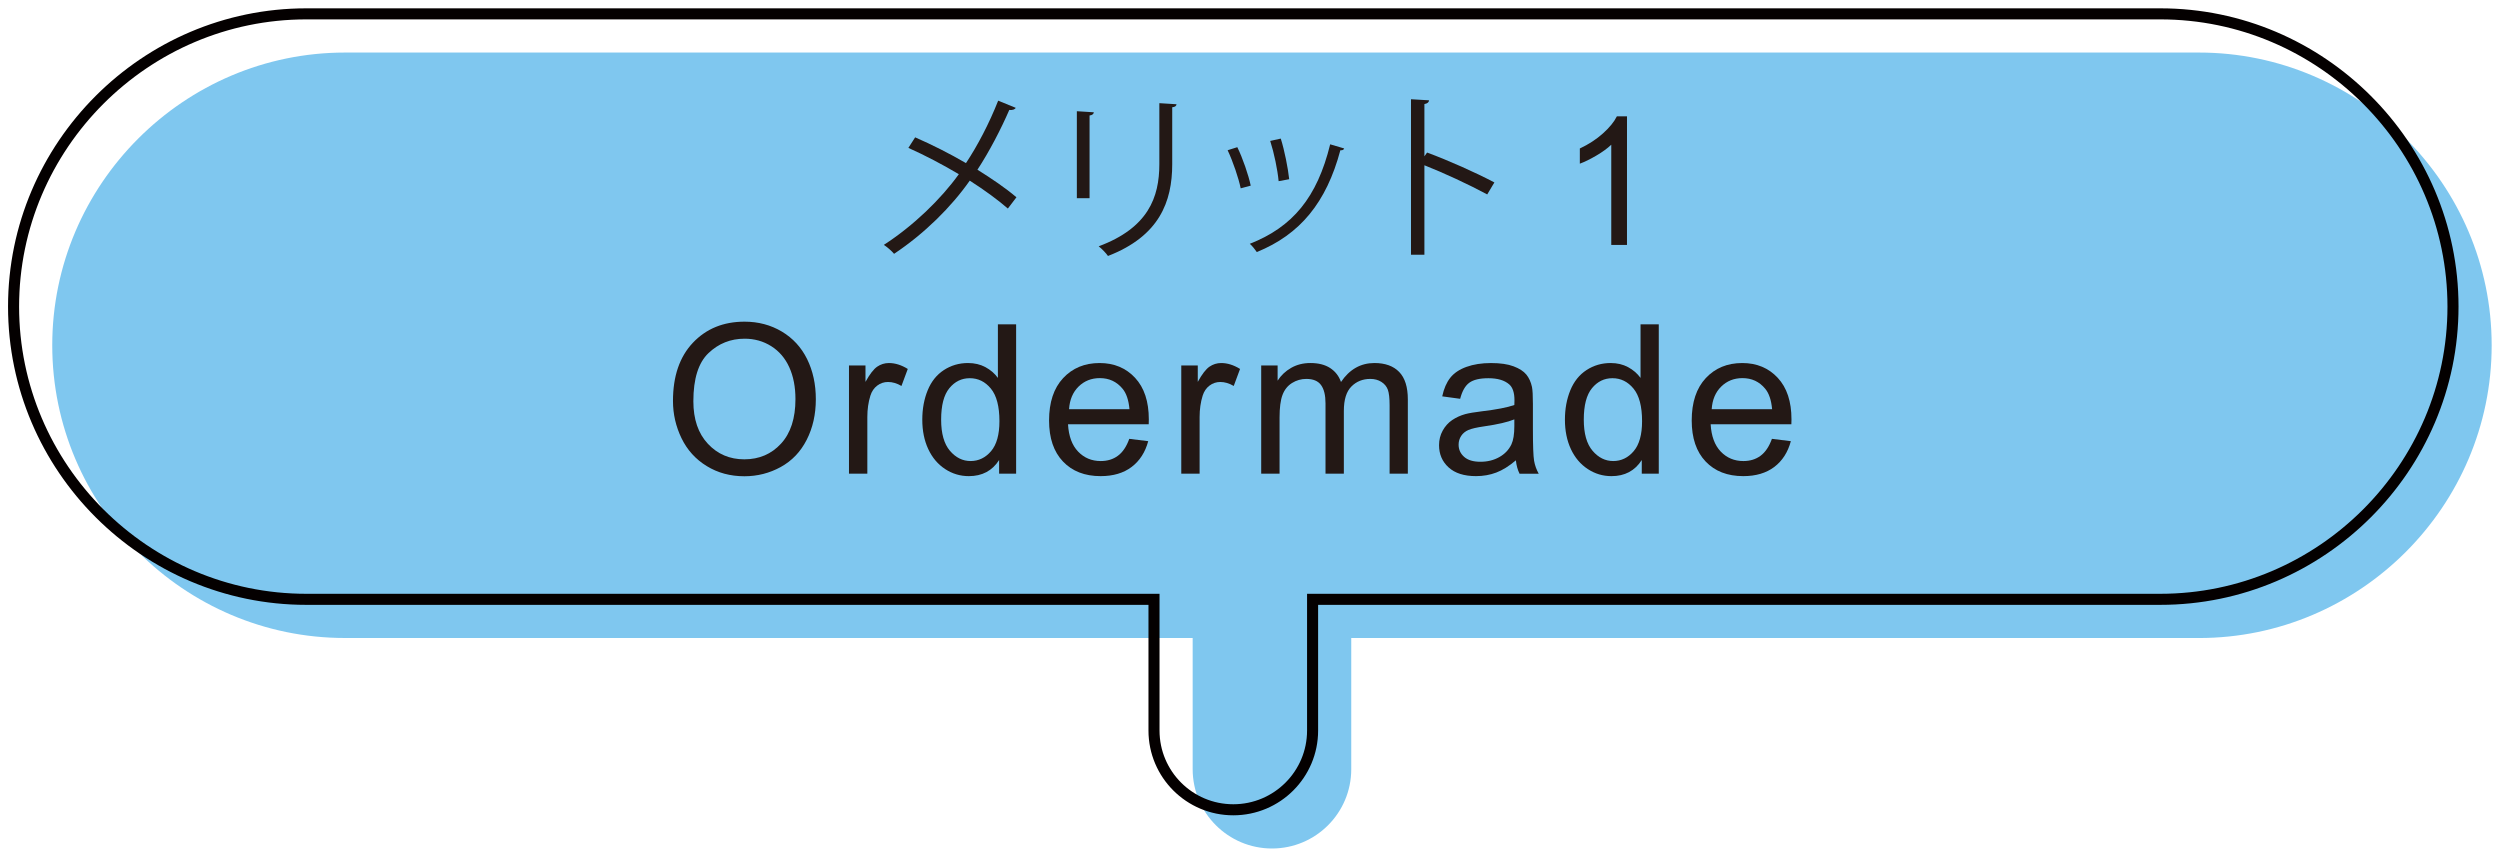 <?xml version="1.0" encoding="utf-8"?>
<!-- Generator: Adobe Illustrator 16.0.0, SVG Export Plug-In . SVG Version: 6.00 Build 0)  -->
<!DOCTYPE svg PUBLIC "-//W3C//DTD SVG 1.1//EN" "http://www.w3.org/Graphics/SVG/1.1/DTD/svg11.dtd">
<svg version="1.1" id="レイヤー_1" xmlns:x="http://ns.adobe.com/Extensibility/1.0/" xmlns:i="http://ns.adobe.com/AdobeIllustrator/10.0/" xmlns:graph="http://ns.adobe.com/Graphs/1.0/"
	 xmlns="http://www.w3.org/2000/svg" xmlns:xlink="http://www.w3.org/1999/xlink" x="0px" y="0px" width="300px" height="103px"
	 viewBox="0 0 300 103" enable-background="new 0 0 300 103" xml:space="preserve">
<path fill="#7FC7EF" d="M263.874,6.306H41.397c-19.319,0-35.127,15.81-35.127,35.128l0,0c0,19.322,15.808,35.126,35.127,35.126
	H143.12v15.744c0,5.254,4.26,9.516,9.517,9.516c5.253,0,9.513-4.26,9.513-9.516V76.563h101.724
	c19.321,0,35.127-15.808,35.127-35.127l0,0C299,22.116,283.195,6.306,263.874,6.306z"/>
<path fill="none" stroke="#040000" stroke-width="1.327" stroke-miterlimit="10" d="M259.232,1.663H36.754
	c-19.317,0-35.126,15.81-35.126,35.128l0,0c0,19.323,15.811,35.128,35.127,35.128H138.48v15.743c0,5.252,4.259,9.512,9.515,9.512
	s9.516-4.258,9.516-9.512V71.919h101.724c19.319,0,35.125-15.806,35.125-35.128l0,0C294.357,17.473,278.551,1.663,259.232,1.663z"/>
<g>
	<g enable-background="new    ">
		<path fill="#231815" d="M109.818,16.481c2.02,0.88,4.145,1.954,6.099,3.092c1.374-2.063,2.792-4.766,3.864-7.494l2.104,0.859
			c-0.085,0.193-0.386,0.3-0.772,0.257c-0.987,2.276-2.383,4.982-3.821,7.171c1.653,1.031,3.372,2.191,4.681,3.308l-1.03,1.352
			c-1.182-1.031-2.792-2.211-4.573-3.349c-2.211,3.156-5.433,6.356-9.083,8.782c-0.258-0.323-0.858-0.837-1.225-1.074
			c3.586-2.319,6.871-5.518,8.997-8.481c-1.953-1.159-4.036-2.255-6.055-3.156L109.818,16.481z"/>
		<path fill="#231815" d="M129.222,23.782V13.346l2.04,0.129c-0.022,0.193-0.172,0.343-0.515,0.386v9.92L129.222,23.782
			L129.222,23.782z M141.182,12.509c-0.021,0.215-0.171,0.322-0.515,0.365v6.828c0,4.509-1.546,8.632-7.709,11.014
			c-0.214-0.321-0.751-0.88-1.116-1.159c5.947-2.211,7.279-5.883,7.279-9.855V12.38L141.182,12.509z"/>
		<path fill="#231815" d="M148.477,17.662c0.645,1.31,1.354,3.372,1.609,4.616l-1.202,0.322c-0.258-1.244-0.923-3.199-1.568-4.573
			L148.477,17.662z M161.294,17.812c-0.043,0.194-0.257,0.237-0.451,0.216c-1.674,6.269-4.831,10.113-10.027,12.217
			c-0.172-0.259-0.559-0.752-0.838-0.989c5.132-2.019,8.074-5.539,9.643-11.938L161.294,17.812z M153.693,16.631
			c0.452,1.439,0.86,3.5,1.011,4.875l-1.268,0.235c-0.129-1.374-0.537-3.349-1.01-4.83L153.693,16.631z"/>
		<path fill="#231815" d="M178.466,23.331c-2.189-1.181-5.196-2.577-7.537-3.5v10.736h-1.609V11.908l2.168,0.129
			c-0.021,0.235-0.193,0.386-0.559,0.451v6.27l0.323-0.452c2.512,0.923,5.839,2.405,8.074,3.586L178.466,23.331z"/>
	</g>
	<g enable-background="new    ">
		<path fill="#231815" d="M195.238,29.389h-1.886V17.367c-0.455,0.434-1.05,0.867-1.786,1.3c-0.738,0.433-1.399,0.759-1.986,0.975
			v-1.824c1.056-0.496,1.978-1.097,2.767-1.802c0.79-0.706,1.349-1.391,1.677-2.054h1.216L195.238,29.389L195.238,29.389z"/>
	</g>
</g>
<g>
	<g enable-background="new    ">
		<path fill="#231815" d="M80.757,48.112c0-2.975,0.799-5.304,2.396-6.988c1.599-1.683,3.66-2.524,6.188-2.524
			c1.655,0,3.146,0.396,4.475,1.186c1.329,0.792,2.342,1.894,3.039,3.309c0.696,1.413,1.045,3.018,1.045,4.812
			c0,1.819-0.366,3.444-1.101,4.879c-0.733,1.436-1.773,2.521-3.118,3.259c-1.345,0.738-2.796,1.106-4.353,1.106
			c-1.688,0-3.196-0.406-4.524-1.224c-1.329-0.813-2.335-1.927-3.02-3.337C81.099,51.177,80.757,49.685,80.757,48.112z
			 M83.203,48.148c0,2.162,0.581,3.863,1.742,5.105c1.161,1.244,2.618,1.866,4.371,1.866c1.785,0,3.254-0.627,4.408-1.885
			c1.153-1.253,1.73-3.035,1.73-5.341c0-1.459-0.247-2.733-0.74-3.821c-0.493-1.088-1.214-1.932-2.164-2.531
			s-2.016-0.898-3.198-0.898c-1.679,0-3.125,0.577-4.334,1.729C83.808,43.524,83.203,45.451,83.203,48.148z"/>
		<path fill="#231815" d="M101.878,56.842V43.857h1.98v1.969c0.507-0.921,0.973-1.529,1.4-1.822s0.898-0.44,1.412-0.44
			c0.743,0,1.497,0.236,2.263,0.709l-0.758,2.043c-0.538-0.319-1.076-0.478-1.614-0.478c-0.48,0-0.914,0.145-1.296,0.435
			c-0.383,0.289-0.656,0.69-0.819,1.204c-0.244,0.783-0.366,1.639-0.366,2.568v6.798L101.878,56.842L101.878,56.842z"/>
		<path fill="#231815" d="M119.894,56.842v-1.638c-0.823,1.288-2.034,1.932-3.631,1.932c-1.036,0-1.987-0.284-2.854-0.855
			c-0.869-0.571-1.541-1.367-2.019-2.392c-0.477-1.021-0.715-2.198-0.715-3.527c0-1.296,0.216-2.473,0.648-3.528
			c0.432-1.056,1.08-1.866,1.943-2.427c0.864-0.563,1.83-0.844,2.898-0.844c0.783,0,1.479,0.165,2.091,0.495
			c0.611,0.331,1.109,0.76,1.492,1.291v-6.432h2.188v17.925H119.894z M112.937,50.362c0,1.664,0.352,2.906,1.052,3.729
			c0.701,0.823,1.528,1.234,2.482,1.234c0.962,0,1.779-0.394,2.452-1.179c0.673-0.789,1.009-1.988,1.009-3.603
			c0-1.776-0.343-3.082-1.027-3.913c-0.685-0.832-1.528-1.246-2.53-1.246c-0.979,0-1.796,0.399-2.452,1.197
			C113.264,47.383,112.937,48.642,112.937,50.362z"/>
		<path fill="#231815" d="M135.513,52.661l2.274,0.28c-0.359,1.33-1.023,2.36-1.993,3.095c-0.97,0.733-2.209,1.1-3.717,1.1
			c-1.899,0-3.406-0.584-4.519-1.755c-1.113-1.169-1.669-2.811-1.669-4.921c0-2.185,0.563-3.88,1.688-5.086
			c1.125-1.207,2.584-1.81,4.378-1.81c1.735,0,3.153,0.591,4.255,1.773c1.1,1.182,1.649,2.845,1.649,4.989
			c0,0.13-0.004,0.326-0.012,0.587h-9.684c0.082,1.427,0.484,2.519,1.21,3.276s1.63,1.137,2.715,1.137
			c0.807,0,1.496-0.212,2.065-0.637C134.726,54.266,135.179,53.59,135.513,52.661z M128.286,49.103h7.251
			c-0.099-1.093-0.375-1.912-0.831-2.458c-0.701-0.848-1.61-1.271-2.728-1.271c-1.011,0-1.86,0.339-2.55,1.014
			C128.74,47.065,128.36,47.97,128.286,49.103z"/>
		<path fill="#231815" d="M141.753,56.842V43.857h1.98v1.969c0.505-0.921,0.973-1.529,1.399-1.822
			c0.429-0.293,0.899-0.44,1.413-0.44c0.742,0,1.496,0.236,2.262,0.709l-0.759,2.043c-0.538-0.319-1.076-0.478-1.614-0.478
			c-0.48,0-0.913,0.145-1.296,0.435c-0.383,0.289-0.656,0.69-0.819,1.204c-0.244,0.783-0.366,1.639-0.366,2.568v6.798
			L141.753,56.842L141.753,56.842z"/>
		<path fill="#231815" d="M151.344,56.842V43.857h1.97v1.822c0.407-0.636,0.949-1.148,1.625-1.535
			c0.678-0.388,1.446-0.581,2.312-0.581c0.961,0,1.751,0.2,2.366,0.6c0.614,0.4,1.05,0.957,1.302,1.674
			c1.026-1.516,2.364-2.274,4.011-2.274c1.288,0,2.278,0.356,2.971,1.07c0.693,0.713,1.039,1.813,1.039,3.296v8.913h-2.188v-8.179
			c0-0.88-0.071-1.516-0.213-1.902c-0.145-0.388-0.403-0.699-0.778-0.936c-0.375-0.236-0.815-0.355-1.321-0.355
			c-0.913,0-1.669,0.304-2.272,0.911c-0.604,0.608-0.906,1.581-0.906,2.917v7.544h-2.201v-8.437c0-0.978-0.179-1.712-0.538-2.201
			c-0.358-0.489-0.945-0.734-1.761-0.734c-0.62,0-1.192,0.163-1.716,0.489c-0.526,0.326-0.909,0.804-1.145,1.431
			c-0.237,0.627-0.354,1.533-0.354,2.713v6.738L151.344,56.842L151.344,56.842z"/>
		<path fill="#231815" d="M181.905,55.24c-0.814,0.693-1.6,1.183-2.354,1.467c-0.753,0.285-1.563,0.428-2.427,0.428
			c-1.427,0-2.523-0.348-3.289-1.045c-0.767-0.697-1.149-1.587-1.149-2.671c0-0.636,0.146-1.217,0.436-1.742
			c0.289-0.526,0.668-0.948,1.137-1.266c0.469-0.318,0.997-0.558,1.583-0.721c0.432-0.114,1.084-0.225,1.957-0.331
			c1.778-0.212,3.086-0.465,3.924-0.758c0.01-0.302,0.013-0.493,0.013-0.574c0-0.897-0.208-1.529-0.623-1.896
			c-0.563-0.497-1.397-0.745-2.506-0.745c-1.036,0-1.8,0.181-2.294,0.544c-0.494,0.362-0.855,1.005-1.094,1.925l-2.152-0.293
			c0.195-0.92,0.519-1.664,0.966-2.231c0.448-0.566,1.098-1.003,1.945-1.308c0.849-0.306,1.829-0.458,2.946-0.458
			c1.107,0,2.01,0.13,2.702,0.391c0.693,0.261,1.203,0.589,1.528,0.984c0.325,0.396,0.555,0.896,0.685,1.498
			c0.073,0.376,0.11,1.053,0.11,2.031v2.935c0,2.046,0.048,3.34,0.141,3.881c0.093,0.543,0.279,1.063,0.556,1.561h-2.298
			C182.117,56.386,181.97,55.854,181.905,55.24z M181.721,50.326c-0.798,0.326-1.996,0.603-3.594,0.832
			c-0.906,0.13-1.545,0.277-1.92,0.44c-0.375,0.163-0.665,0.401-0.868,0.714c-0.205,0.313-0.306,0.664-0.306,1.045
			c0,0.588,0.223,1.078,0.667,1.468c0.441,0.392,1.093,0.587,1.948,0.587c0.849,0,1.603-0.186,2.263-0.557s1.146-0.877,1.456-1.522
			c0.235-0.496,0.354-1.229,0.354-2.201V50.326L181.721,50.326z"/>
		<path fill="#231815" d="M197.012,56.842v-1.638c-0.825,1.288-2.035,1.932-3.632,1.932c-1.036,0-1.988-0.284-2.854-0.855
			c-0.869-0.571-1.542-1.367-2.02-2.392c-0.476-1.021-0.715-2.198-0.715-3.527c0-1.296,0.217-2.473,0.648-3.528
			c0.433-1.056,1.08-1.866,1.944-2.427c0.864-0.563,1.831-0.844,2.897-0.844c0.783,0,1.48,0.165,2.091,0.495
			c0.612,0.331,1.108,0.76,1.494,1.291v-6.432h2.188v17.925H197.012z M190.054,50.362c0,1.664,0.35,2.906,1.051,3.729
			s1.527,1.234,2.483,1.234c0.961,0,1.779-0.394,2.45-1.179c0.673-0.789,1.01-1.988,1.01-3.603c0-1.776-0.343-3.082-1.028-3.913
			c-0.685-0.831-1.528-1.246-2.53-1.246c-0.979,0-1.796,0.399-2.452,1.197C190.381,47.383,190.054,48.642,190.054,50.362z"/>
		<path fill="#231815" d="M212.631,52.661l2.271,0.28c-0.357,1.33-1.021,2.36-1.99,3.095c-0.972,0.733-2.21,1.1-3.719,1.1
			c-1.898,0-3.405-0.584-4.518-1.755c-1.113-1.169-1.67-2.811-1.67-4.921c0-2.185,0.563-3.88,1.688-5.086s2.584-1.81,4.378-1.81
			c1.736,0,3.154,0.591,4.256,1.773c1.101,1.182,1.65,2.845,1.65,4.989c0,0.13-0.004,0.326-0.013,0.587h-9.686
			c0.082,1.427,0.486,2.519,1.21,3.276c0.728,0.758,1.632,1.137,2.717,1.137c0.807,0,1.495-0.212,2.065-0.637
			C211.843,54.266,212.294,53.59,212.631,52.661z M205.403,49.103h7.25c-0.099-1.093-0.375-1.912-0.831-2.458
			c-0.701-0.848-1.609-1.271-2.728-1.271c-1.01,0-1.86,0.339-2.548,1.014C205.856,47.065,205.477,47.97,205.403,49.103z"/>
	</g>
</g>
</svg>
